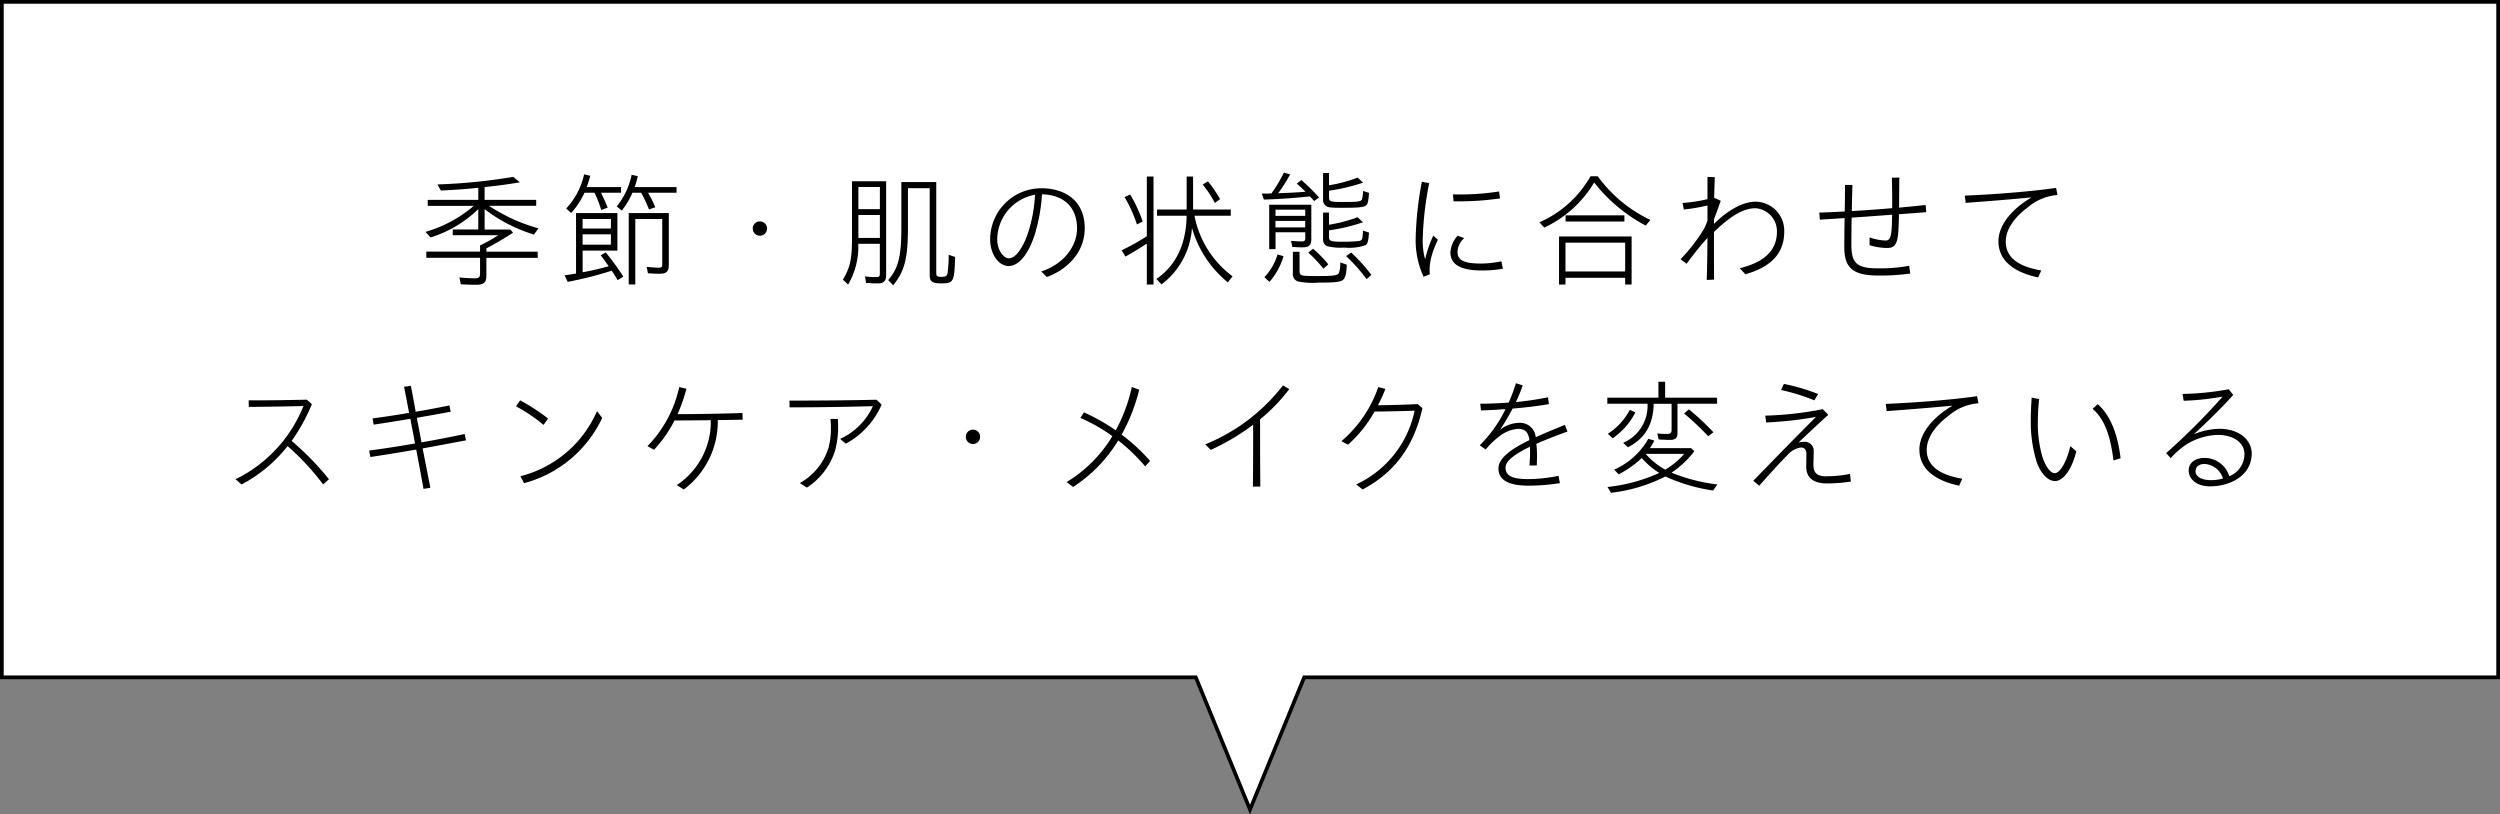 <svg xmlns="http://www.w3.org/2000/svg" width="336.11" height="109.497" viewBox="0 0 336.11 109.497">
  <rect x="0" y="0" width="336.11" height="109.497" fill="#808080" stroke="none"/>
  <g id="グループ_4735" data-name="グループ 4735" transform="translate(0)">
    <g id="合体_6" data-name="合体 6" transform="translate(0)" fill="#fff">
      <path d="M 168.055 108.838 L 160.833 91.216 L 160.77 91.061 L 160.602 91.061 L 0.25 91.061 L 0.25 0.25 L 335.86 0.25 L 335.86 91.061 L 175.507 91.061 L 175.34 91.061 L 175.276 91.216 L 168.055 108.838 Z" stroke="none"/>
      <path d="M 168.055 108.179 L 175.172 90.811 L 335.61 90.811 L 335.61 0.5 L 0.5 0.5 L 0.5 90.811 L 160.937 90.811 L 168.055 108.179 M 168.055 109.497 L 160.602 91.311 L -1.143391909863567e-05 91.311 L -1.143391909863567e-05 1.708984427750693e-06 L 336.11 1.708984427750693e-06 L 336.11 91.311 L 175.507 91.311 L 168.055 109.497 Z" stroke="none" fill="#000"/>
    </g>
    <path id="パス_16703" data-name="パス 16703" d="M-102.238-.2V-2.55h6.9v-.833h-6.9v-.442c1.292-.68,2.55-1.428,3.587-2.108l-.374-.425h-3.451V-9.1a20.809,20.809,0,0,0,6.63,3.417l.612-.833a23.255,23.255,0,0,1-6.647-3.026h6.341v-.8h-6.936v-1.717c2.023-.221,3.587-.442,4.743-.646l-.9-.731a76.984,76.984,0,0,1-10.183,1.02l.459.816c1.785-.085,3.553-.2,5.032-.374v1.632h-6.8v.8h6.188a17.137,17.137,0,0,1-6.494,3.5l.7.748A16.1,16.1,0,0,0-103.326-9.1v2.737h-3.434v.765h6.12a18.4,18.4,0,0,1-2.448,1.377v.833h-7.225v.833h7.225V-.425c0,.476-.17.629-.7.629-.493,0-1.5-.051-2.074-.119l.187.918c.7.051,1.513.068,2.006.068C-102.561,1.071-102.238.782-102.238-.2Zm15.419-11.1h2.686v-.765H-88.74c.187-.561.323-.969.476-1.513l-.833-.2A9.844,9.844,0,0,1-91.511-9.18l.68.6a11.255,11.255,0,0,0,1.785-2.72H-87.7a16.039,16.039,0,0,1,.9,2.312l.867-.306c-.238-.612-.391-.969-.816-1.853Zm6.307,0h3.842v-.765H-82.3c.17-.476.272-.884.425-1.462l-.833-.187a9.909,9.909,0,0,1-2.006,4.25l.68.561a10.163,10.163,0,0,0,1.428-2.4h1.173a15.972,15.972,0,0,1,1.054,2.244l.85-.289A13.641,13.641,0,0,0-80.512-11.305ZM-89.3-.612V-3.519h4.675V-8.568h-5.559V-.442c-.544.1-1.224.2-1.547.238l.425.884a49.386,49.386,0,0,0,5.916-1.5l.085.119c.459.7.493.765.714,1.156l.765-.493A36.787,36.787,0,0,0-86.19-3.281l-.68.391c.357.442.629.833,1.071,1.462A33.425,33.425,0,0,1-89.3-.612ZM-83.1-8.568v9.6h.884V-7.769h3.621V-1.7c0,.357-.085.476-.442.476-.391,0-1.071-.051-1.649-.119l.17.867c.459.034,1.037.068,1.547.068.952,0,1.258-.306,1.258-1.207V-8.568Zm-2.4,2.074H-89.3V-7.769h3.808Zm0,2.176H-89.3V-5.712h3.808Zm20.026-1.207a.958.958,0,0,0,.969-.969.944.944,0,0,0-.969-.952.94.94,0,0,0-.952.952A.954.954,0,0,0-65.467-5.525Zm13.226,1.088h2.907v4c0,.391-.1.476-.544.476a9.315,9.315,0,0,1-1.445-.1l.136.884c.476.034,1.071.068,1.513.068.867,0,1.19-.306,1.19-1.139v-12.6h-4.59v7.174c.017,3.2-.2,4.335-1.224,6.052l.7.663A10.023,10.023,0,0,0-52.241-4.437ZM-45.56-6.63v-5.287h2.924V-.238c0,.884.34,1.122,1.564,1.122,1.649,0,1.751-.187,1.853-3.553l-.867-.289a17.077,17.077,0,0,1-.153,2.465c-.085.391-.238.493-.816.493s-.7-.085-.7-.51V-12.733h-4.692v6.1c0,3.91-.408,5.491-1.768,7.072l.663.7C-46.019-.714-45.56-2.482-45.56-6.63ZM-49.334-9.1h-2.89V-12.07h2.89Zm0,3.876h-2.89V-8.313h2.89Zm27.54-1.309c0-3.791-2.771-5.372-5.814-5.372a6.878,6.878,0,0,0-6.9,6.868c0,2.057,1.19,3.587,2.465,3.587,1.564,0,2.8-1.938,3.536-4.25a23.687,23.687,0,0,0,.969-5.389c2.312.034,4.709,1.207,4.709,4.607,0,2.38-1.819,4.794-4.811,5.763l.748.748C-24.021-1.02-21.794-3.383-21.794-6.528ZM-33.558-5.015a6.156,6.156,0,0,1,5.083-6.018,19.833,19.833,0,0,1-.9,5c-.68,2.108-1.7,3.553-2.635,3.553C-32.657-2.482-33.558-3.536-33.558-5.015Zm20.111.544V1.037h.9V-13.481h-.9v8.024A27.857,27.857,0,0,1-16.83-3.57l.51.85C-15.4-3.23-14.195-3.961-13.447-4.471Zm6.409-3.74h4.879v-.833H-7.225v-4.437h-.867v4.437H-12.07v.833h3.978c-.068,3.859-1.445,6.7-4.063,8.5l.68.731a10.321,10.321,0,0,0,4.1-7.6A14.576,14.576,0,0,0-2.55.748l.629-.816A13.243,13.243,0,0,1-7.038-8.211ZM-4.3-9.928l.7-.51a15.6,15.6,0,0,0-1.632-2.4l-.7.442A13.78,13.78,0,0,1-4.3-9.928Zm-10.472,2.89.765-.408a18.183,18.183,0,0,0-1.683-3.621l-.748.357A18.217,18.217,0,0,1-14.773-7.038Zm22.1-5.967-.612.476c.391.34.629.561,1.173,1.088-.816.085-2.142.153-3.672.2a19.346,19.346,0,0,0,1.6-2.533l-.833-.238A19.153,19.153,0,0,1,3.315-11.22c-.374.034-.68.034-1.309.034l.289.8c2.057-.051,4.522-.238,6.171-.425a4.753,4.753,0,0,1,.578.629l.663-.476A22.821,22.821,0,0,0,7.327-13.005Zm3.723.7v-1.649h-.8v3.519a.978.978,0,0,0,.408.918c.272.2.663.238,2.176.238,2.244,0,2.907-.068,3.2-.323.238-.2.323-.612.391-1.683l-.8-.255a4.805,4.805,0,0,1-.153,1.156c-.153.272-.6.323-2.567.323-1.7,0-1.853-.051-1.853-.646v-.867a24.748,24.748,0,0,0,4.573-1.088l-.731-.68A18.157,18.157,0,0,1,11.05-12.308ZM3.009-9.69v5.967h.85V-5.984h4v.731c0,.391-.1.493-.459.493C7-4.76,6.29-4.794,5.95-4.828l.153.8c.323.034.9.068,1.377.068.884,0,1.19-.289,1.19-1.122V-9.69Zm4.845,1.5h-4v-.833h4ZM11.05-7V-8.636h-.8v3.519a.968.968,0,0,0,.561,1,7.35,7.35,0,0,0,2.295.187,6.763,6.763,0,0,0,2.856-.323c.289-.2.391-.561.459-1.7l-.8-.255c-.034.51-.068.816-.068.867-.051.34-.17.476-.476.527a20.015,20.015,0,0,1-2.142.1c-1.632,0-1.887-.085-1.887-.663v-.867a25.324,25.324,0,0,0,4.573-1.088l-.731-.68A19.745,19.745,0,0,1,11.05-7Zm-3.2.357h-4v-.867h4ZM10.3-1.088l.646-.595a15.587,15.587,0,0,0-2.04-2.091l-.646.527A16.789,16.789,0,0,1,10.3-1.088ZM7.089-3.366h-.9V-.459A1.024,1.024,0,0,0,6.834.612a9.449,9.449,0,0,0,2.788.17c2.244,0,2.907-.085,3.3-.357.323-.289.493-.935.51-2.057l-.867-.306A4.11,4.11,0,0,1,12.376-.51c-.17.323-.68.408-2.839.408-2.4,0-2.448-.017-2.448-.8ZM16.1.306l.646-.561a22.9,22.9,0,0,0-2.72-3.009l-.68.476A22.752,22.752,0,0,1,16.1.306ZM2.363.051l.68.629A9.039,9.039,0,0,0,4.93-2.771l-.8-.238A7.642,7.642,0,0,1,2.363.051ZM25.687-4.964l-.612-.578a14.634,14.634,0,0,0-1.1,3.2,9.225,9.225,0,0,1-.323-2.839,43.361,43.361,0,0,1,.867-7.412l-.986-.187a45.44,45.44,0,0,0-.833,7.565A11.734,11.734,0,0,0,23.766,0L24.6-.34a6.6,6.6,0,0,1,.187-2.227A11.2,11.2,0,0,1,25.687-4.964Zm2.108-5.185a39.22,39.22,0,0,0,6.239-.391l-.119-.935a34,34,0,0,1-6.205.391Zm6.63,9.061-.2-1a13.3,13.3,0,0,1-2.737.306c-2.414,0-3.162-.493-3.162-1.6a2.591,2.591,0,0,1,.9-1.819l-.884-.323a3.589,3.589,0,0,0-.969,2.261C27.37-1.683,28.7-.85,31.6-.85A16.032,16.032,0,0,0,34.425-1.088Zm19.21-5.8.612-.765a18.569,18.569,0,0,1-7.072-5.865h-.969a14.6,14.6,0,0,1-6.868,6.188l.646.714A15.362,15.362,0,0,0,46.7-12.682,21.473,21.473,0,0,0,53.635-6.885ZM42.857-8.262v.833h7.905v-.833Zm-.884,2.839v6.46h.867v-.9h8.024v.9h.867v-6.46ZM50.864-.714H42.84V-4.59h8.024ZM58.31-2.363l.816.612a42.9,42.9,0,0,1,2.805-3.485c-.017,1.8-.034,3.553-.1,5.661l.986-.051c-.017-2.4-.017-4.148-.017-6.392,1.955-1.9,3.791-3.2,5.576-3.2a3.089,3.089,0,0,1,2.89,3.2c0,2.533-1.819,4.1-5,4.862l.765.816c3.485-1,5.219-2.839,5.219-5.712A3.9,3.9,0,0,0,68.408-10.1c-1.428,0-3.383.8-5.61,2.992v-.612c.374-.969.714-1.921.918-2.5l-.884-.408c.017-1,.051-1.887.085-2.771l-.986-.034v2.992a20.008,20.008,0,0,1-3.349.51l.17.884a24.932,24.932,0,0,0,3.179-.544v2.04a8.747,8.747,0,0,1-.459,1.088A22.946,22.946,0,0,1,58.31-2.363ZM80.325-4.012c0,3.026,1.36,3.842,4.726,3.842A28.084,28.084,0,0,0,89.2-.442l-.153-1.037a22.046,22.046,0,0,1-4.216.34c-2.89,0-3.553-.731-3.553-3.23,0-1.139.017-2.363.034-3.587,1.768-.119,3.621-.255,5.44-.391-.034,2.686-.136,3.468-.867,3.468A6.993,6.993,0,0,1,83.725-5.3V-4.25a8.247,8.247,0,0,0,2.4.374c1.445,0,1.479-1.258,1.547-4.386v-.153c1.275-.085,2.516-.187,3.672-.272l-.085-.969c-1.071.119-2.278.238-3.57.357.017-1.258.017-2.618.034-4.046l-1,.017c.034,1.513.051,2.856.034,4.1-1.734.153-3.6.289-5.423.391.017-1.258.051-2.465.085-3.519h-1c0,1.105-.017,2.346-.034,3.57-1.173.068-2.329.119-3.417.153l.068.952c1.02-.068,2.159-.136,3.332-.221C80.342-6.375,80.325-5,80.325-4.012Zm16.2-6.9.119.969c2.448-.17,5.576-.425,8.857-.731-2.856,1.683-4.454,3.876-4.454,5.882,0,2.975,2.652,4.3,5.338,4.879l.425-.935c-1.7-.306-4.777-1.037-4.777-3.876,0-1.768,1.343-3.417,2.975-4.624A6.983,6.983,0,0,1,108.987-11l-.187-.952C104.89-11.39,99.79-11.05,96.526-10.914ZM-135.15,27.915a19.3,19.3,0,0,0,6.188-5.151,33.27,33.27,0,0,1,4.777,5.151l.782-.7a37.777,37.777,0,0,0-5.015-5.151,24.755,24.755,0,0,0,2.72-4.947l-.68-.595c-3.383.068-5.78.1-7.82.085l.017.884c2.091-.017,4.607-.051,7.344-.119a18.563,18.563,0,0,1-9.129,9.843Zm17.323-3.689c1.819-.272,3.893-.612,6.154-1,.34,1.751.663,3.519.986,5.287l.918-.153c-.34-1.768-.7-3.536-1.037-5.287,1.836-.34,3.791-.7,5.831-1.088l-.187-.85c-1.836.391-3.842.782-5.8,1.122-.2-1.1-.408-2.21-.629-3.3,1.462-.255,2.992-.527,4.556-.816l-.17-.85c-1.326.272-2.907.578-4.539.85-.2-1.156-.425-2.329-.646-3.485l-.918.136c.238,1.173.459,2.329.68,3.5-1.768.306-3.519.561-4.913.748l.153.833c1.547-.221,3.2-.493,4.93-.782.2,1.037.425,2.21.629,3.315-2.295.408-4.471.731-6.171.952Zm23.273-4.318.612-.85A25.67,25.67,0,0,0-97.7,16.61l-.561.8A21.5,21.5,0,0,1-94.554,19.908Zm-3.111,6.9.493.935a16.189,16.189,0,0,0,10.506-8.772l-.7-.918A15.313,15.313,0,0,1-97.665,26.81ZM-79.7,23.257a17.219,17.219,0,0,0,2.754-3.944c1.479,0,3.145-.017,4.879-.034A10.2,10.2,0,0,1-76.636,28l.935.595a11.4,11.4,0,0,0,4.573-9.333l3.349-.051-.034-.9c-3.145.1-6.307.153-8.721.153a21.8,21.8,0,0,0,1.19-3.417l-.969-.221a16.3,16.3,0,0,1-4.267,7.939Zm30.6-6.069-.68-.663c-3.519.085-7.718.119-11.713.119l.017.9c3.111.017,7.514-.051,11.2-.153a8.852,8.852,0,0,1-4.4,4.4l.765.646A10.936,10.936,0,0,0-49.1,17.188Zm-11,10.54.952.612a9.286,9.286,0,0,0,3.757-4.862,11.794,11.794,0,0,0,.442-3.2c0-.323,0-.646-.034-1.173h-1a11.772,11.772,0,0,1,.068,1.292,10.061,10.061,0,0,1-.323,2.584A8.2,8.2,0,0,1-60.095,27.728Zm23.273-5.253a.958.958,0,0,0,.969-.969.944.944,0,0,0-.969-.952.94.94,0,0,0-.952.952A.954.954,0,0,0-36.822,22.475Zm12.6,5.117.867.663A19.406,19.406,0,0,0-17.289,22a24.386,24.386,0,0,1,3.621,3.485l.663-.731a24.985,24.985,0,0,0-3.825-3.536,24.518,24.518,0,0,0,2.363-6.035l-1-.374a21.406,21.406,0,0,1-2.159,5.831A26.436,26.436,0,0,0-21.9,18.225l-.476.748a22.973,22.973,0,0,1,4.3,2.448A18.107,18.107,0,0,1-24.225,27.592Zm19.38-4.318A31.054,31.054,0,0,0,.85,19.891c0,2.329,0,5.321-.034,8.313h1c-.034-3.009-.034-6.018-.034-9.044A23.146,23.146,0,0,0,5.7,15.1L4.862,14.6A25.167,25.167,0,0,1-5.593,22.526Zm18.445-.7a17.026,17.026,0,0,0,3.57-4.454c1.377-.017,3.468-.051,5.389-.119a14.04,14.04,0,0,1-7.854,9.911l.867.68c4.3-2.3,6.851-5.712,8.041-10.931l-.646-.544c-1.87.085-3.825.136-5.338.153a20.609,20.609,0,0,0,1-2.193l-.952-.255A16.707,16.707,0,0,1,12.716,22.1Zm20.23,3.179c0,1.53,1.275,2.329,4.114,2.329a29.26,29.26,0,0,0,4.148-.34l-.187-.986a20.456,20.456,0,0,1-4.131.442c-2.261,0-2.992-.561-2.992-1.547,0-.935,1.36-1.87,3.281-2.805.017.289.017.561.017.816,0,.561-.051,1.292-.085,1.7h.986c.017-.374.034-.782.034-1.275a14.987,14.987,0,0,0-.085-1.632c1.275-.561,2.737-1.139,4.182-1.649l-.357-.9c-1.36.561-2.7,1.1-3.91,1.666a2.124,2.124,0,0,0-2.278-1.938,4.24,4.24,0,0,0-2.516.935c.561-.867,1.156-1.836,1.683-2.856,1.751-.136,3.519-.357,4.879-.6l-.119-.918a40.444,40.444,0,0,1-4.318.646,21.572,21.572,0,0,0,.918-2.244l-.918-.289a21.543,21.543,0,0,1-.969,2.6c-1.309.1-2.618.153-3.825.153l.1.9c.969-.017,2.108-.085,3.3-.17a17.631,17.631,0,0,1-3.468,4.862l.8.561a10.872,10.872,0,0,1,1.768-1.717,4.7,4.7,0,0,1,2.567-1.054c.748,0,1.377.221,1.547,1.513C35.564,23.138,33.83,24.362,33.83,25.756ZM57.9,21.064V17.069h5.321v-.816H56.236V14.111h-.9v2.142H48.467v.816h5.406a5.42,5.42,0,0,1-3.281,5.253l.646.595c2.329-1.207,3.383-3.026,3.468-5.848h2.4V20.6c0,.391-.17.527-.629.527a11.987,11.987,0,0,1-1.292-.068l.17.8c.408.034,1,.068,1.547.068C57.6,21.931,57.9,21.659,57.9,21.064Zm4.131.374.7-.544a35.191,35.191,0,0,0-3.3-3.077l-.646.561A35.511,35.511,0,0,1,62.033,21.438Zm-13.5-.34.646.612a9.272,9.272,0,0,0,3.06-3.485l-.748-.34A8.458,8.458,0,0,1,48.535,21.1Zm11.628,2.346-.425-.408H54.179a6.219,6.219,0,0,0,.6-1.02l-.8-.238a9.865,9.865,0,0,1-4.59,4.148l.595.629a13.017,13.017,0,0,0,3.111-2.193,10.558,10.558,0,0,0,2.346,2.006,22.307,22.307,0,0,1-6.953,1.887l.476.782a21.529,21.529,0,0,0,7.31-2.193,23.279,23.279,0,0,0,6.409,1.887l.578-.816A23.675,23.675,0,0,1,57.1,26.334,12.588,12.588,0,0,0,60.163,23.444Zm-6.545.357H58.8a9.818,9.818,0,0,1-2.55,2.125A9.731,9.731,0,0,1,53.618,23.8ZM76.3,16.61l.51-.85A26.429,26.429,0,0,0,72.2,14.4l-.374.816A27.255,27.255,0,0,1,76.3,16.61Zm-6.6,2.057.119.918a50.784,50.784,0,0,0,6.7-.748c-2.414,2.414-4.964,5.015-8.432,8.585l.8.663c2.227-2.5,3.111-3.434,3.825-4.148a2.885,2.885,0,0,1,1.785-.986c.493,0,.731.34.731.85s-.017,1.1-.017,1.785c0,1.19.714,2.193,2.771,2.193a20.359,20.359,0,0,0,3.23-.255L81.09,26.5a17.171,17.171,0,0,1-3.23.323c-1.428,0-1.683-.7-1.683-1.564,0-.493.034-1.207.034-1.768a1.21,1.21,0,0,0-1.292-1.309,2.929,2.929,0,0,0-.748.1c1.156-1.1,2.771-2.635,4-3.723l-.731-.765A46.645,46.645,0,0,1,69.7,18.667Zm16.2-1.581.119.969c2.448-.17,5.576-.425,8.857-.731-2.856,1.683-4.454,3.876-4.454,5.882,0,2.975,2.652,4.3,5.338,4.879l.425-.935c-1.7-.306-4.777-1.037-4.777-3.876,0-1.768,1.343-3.417,2.975-4.624A6.983,6.983,0,0,1,98.362,17l-.187-.952C94.265,16.61,89.165,16.95,85.9,17.086Zm19.5,2.04a18.373,18.373,0,0,0,.8,5.8c.561,1.547,1.5,2.533,2.465,2.533.952,0,2.159-1.224,2.856-3.995l-.816-.7c-.442,2.023-1.36,3.638-2.091,3.638-.629,0-1.275-1.02-1.666-2.244a15.922,15.922,0,0,1-.6-4.59,29.1,29.1,0,0,1,.17-3.128l-1-.2C105.434,17.426,105.4,18.327,105.4,19.126Zm11.118,5.559.952-.289c-.357-3.043-1.275-5.695-3.077-7.276l-.68.629C115.5,19.33,116.127,21.71,116.518,24.685ZM135.1,23.75c0-1.887-1.785-3.315-4.335-3.315a9.259,9.259,0,0,0-3.468.748c1.785-1.632,3.638-3.434,5.321-5.3l-.612-.765a37.075,37.075,0,0,1-6.205.629l.153.918a35.043,35.043,0,0,0,5.236-.561,86.562,86.562,0,0,1-7.6,7.6l.629.68a10.441,10.441,0,0,1,2.142-1.87,8.444,8.444,0,0,1,4.165-1.258c2.108,0,3.6,1.02,3.6,2.6a3.235,3.235,0,0,1-2.04,2.958,3.474,3.474,0,0,0-3.3-2.465c-1.394,0-2.159.748-2.159,1.666,0,1.292,1.207,2.159,2.856,2.159C132.311,28.17,135.1,26.657,135.1,23.75Zm-7.548,2.38c0-.663.561-.969,1.224-.969a2.78,2.78,0,0,1,2.465,1.955,5.818,5.818,0,0,1-1.632.221C128.35,27.337,127.551,26.861,127.551,26.13Z" transform="translate(167.629 37.215)"/>
  </g>
</svg>
